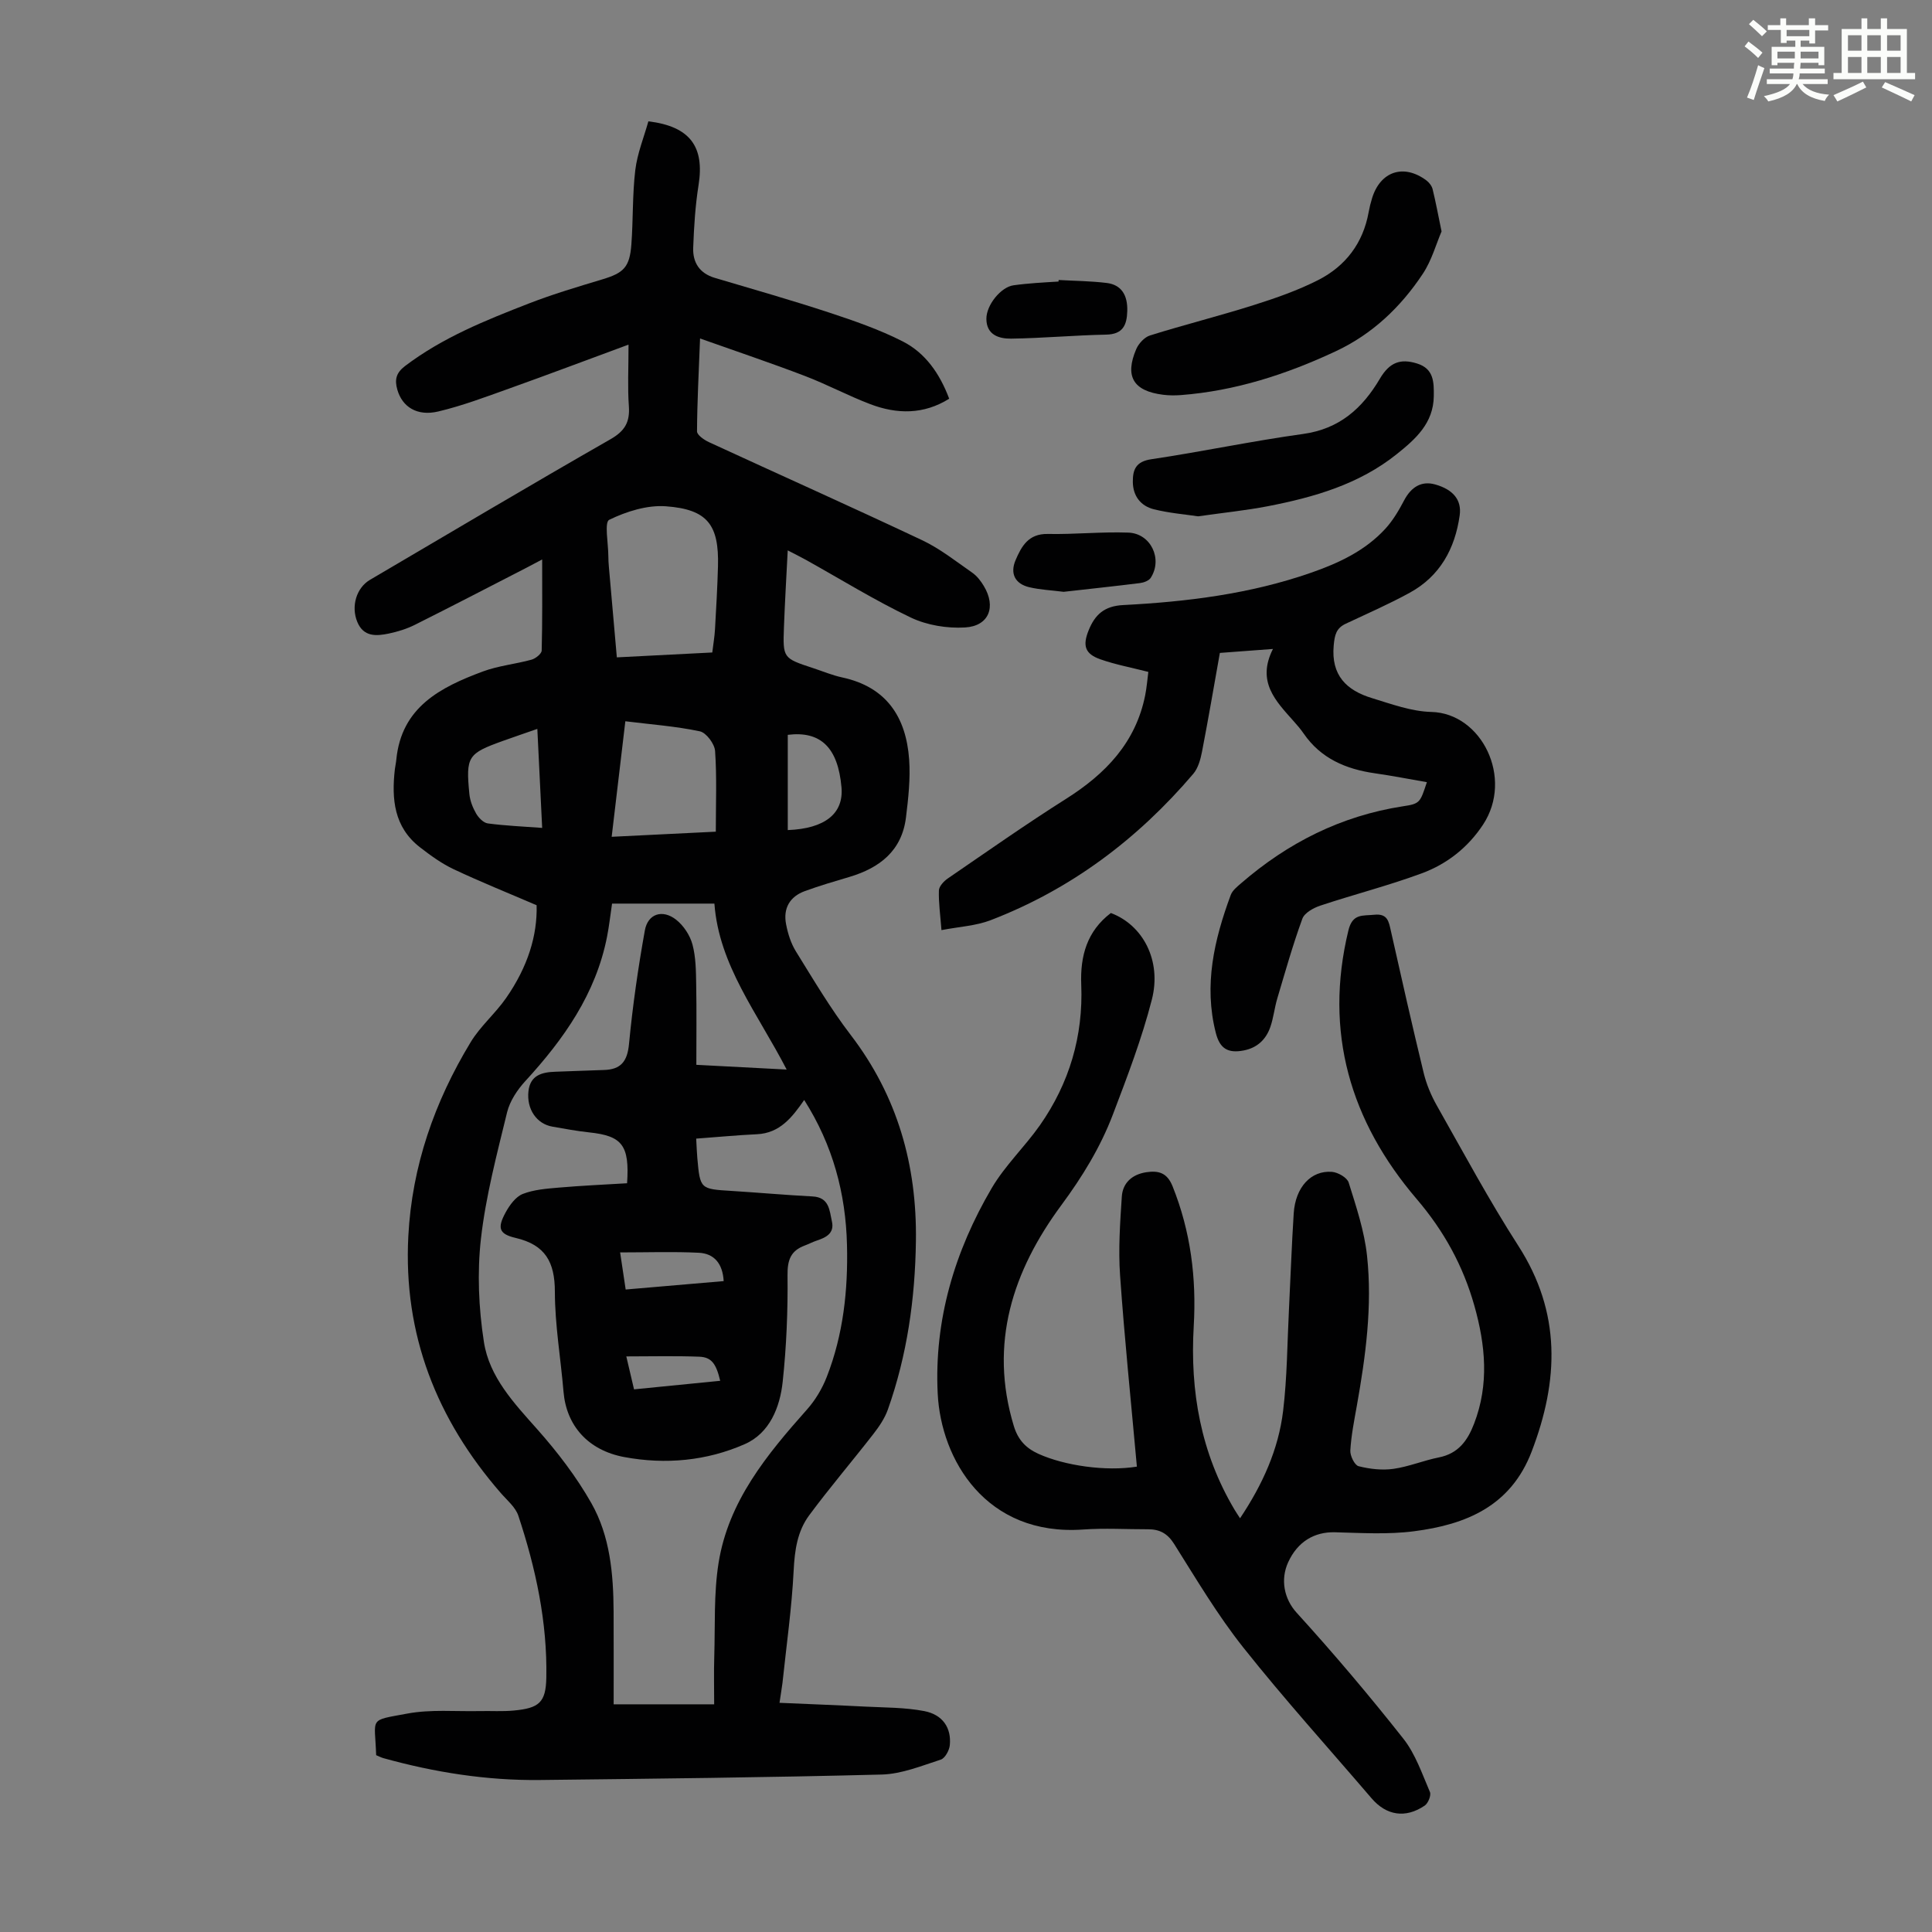<svg enable-background="new 0 0 400 400" viewBox="0 0 400 400" xmlns="http://www.w3.org/2000/svg"><rect x="0" y="0" width="400" height="400" fill="#808080" stroke="none"/><path d="m361.2 9.6.8-1c.9.7 1.9 1.4 2.9 2.3l-.9 1.1c-1-1-2-1.8-2.8-2.4zm.5 10.6c.9-2.1 1.6-4.3 2.3-6.7.4.2.8.4 1.3.6-.7 2.1-1.5 4.3-2.2 6.6zm.4-15.2.9-.9c1 .8 2 1.6 2.8 2.4l-1 1c-.9-.9-1.8-1.7-2.7-2.5zm12.5-1.2h1.2v1.4h2.7v1.1h-2.7v2.7h-1.2v-.6h-1.8v1.3h4.9v3.8h-1.2v-.5h-3.7c0 .4-.1.9-.1 1.2h5.1v1h-5.2c0 .5-.1.9-.2 1.2h6v1h-5.2c1.1 1.3 2.9 2 5.5 2.2-.4.4-.7.8-.9 1.3-2.9-.5-4.8-1.6-5.7-3.5h-.1c-.8 1.7-2.7 2.9-5.9 3.6-.2-.4-.6-.8-.9-1.1 2.8-.6 4.6-1.4 5.4-2.5h-4.8v-1h5.3c.1-.3.2-.7.2-1.2h-4.9v-1h5c0-.4 0-.8.1-1.2h-3.5v.5h-1.2v-3.8h4.9v-1.3h-1.8v.5h-1.2v-2.7h-2.7v-1h2.6v-1.4h1.2v1.4h4.7v-1.4zm-6.6 8.3h3.6c0-.4 0-.9 0-1.4h-3.6zm1.9-4.6h4.7v-1.3h-4.7zm6.6 3.2h-3.7v1.4h3.7z" fill="#fbfcfa"/><path d="m385.3 3.8h1.3v2.2h2.8v-2.2h1.3v2.2h4.1v9.1h1.7v1.3h-16.9v-1.3h1.7v-9.1h4.1v-2.2zm.4 13.1.7 1.2c-1.8.9-3.8 1.9-6 2.9-.2-.4-.5-.8-.8-1.3 2.3-1 4.3-1.9 6.1-2.8zm-3.1-6.4h2.8v-3.2h-2.8zm0 4.6h2.8v-3.3h-2.8zm4-4.6h2.8v-3.2h-2.8zm0 4.6h2.8v-3.3h-2.8zm3.7 1.9c2.1.9 4.1 1.8 6.1 2.7l-.7 1.3c-2.2-1.1-4.2-2-6.1-2.9zm3.2-9.7h-2.8v3.2h2.8zm-2.8 7.8h2.8v-3.3h-2.8z" fill="#fbfcfa"/><g fill="#010102"><path d="m161.39 352.55c6.11.27 11.88.48 17.64.78 4.12.21 8.3.16 12.32.93 3.84.74 5.64 3.48 5.3 7.04-.1 1.09-.99 2.72-1.87 3.01-4 1.29-8.11 2.98-12.22 3.09-23.58.61-47.17.86-70.75 1.13-11.03.13-21.83-1.58-32.45-4.53-.52-.15-1.01-.42-1.48-.61-.26-7.95-1.69-7.09 6.44-8.61 4.87-.91 10-.41 15.02-.52 2.34-.05 4.69.11 7.02-.11 5.25-.49 6.65-1.66 6.75-6.8.22-11.52-2.19-22.66-5.79-33.53-.59-1.78-2.34-3.21-3.65-4.72-13.27-15.26-20.2-32.81-19.13-53.19.76-14.49 5.43-27.81 12.9-40.13 2-3.31 5.1-5.93 7.33-9.13 4.53-6.51 6.5-13.01 6.33-19.23-5.78-2.49-11.56-4.81-17.18-7.46-2.5-1.18-4.81-2.86-7.01-4.57-5.34-4.16-5.86-9.96-5.16-16.11.08-.67.24-1.32.3-1.99 1.05-10.9 9.15-15 17.9-18.26 3.22-1.2 6.75-1.53 10.09-2.45.84-.23 2.09-1.22 2.11-1.89.16-6.11.1-12.23.1-18.86-1.48.78-2.43 1.3-3.39 1.79-7.65 3.93-15.29 7.9-22.98 11.75-1.68.84-3.54 1.41-5.38 1.8-2.59.54-5.24.73-6.53-2.42-1.33-3.23-.17-7.06 2.63-8.7 16.58-9.74 33.11-19.57 49.81-29.12 2.98-1.71 4.02-3.55 3.79-6.83-.28-3.87-.07-7.78-.07-12.75-8.68 3.2-16.7 6.23-24.76 9.11-4.82 1.72-9.65 3.55-14.62 4.73-4.41 1.05-7.48-.96-8.49-4.52-.57-2.02-.29-3.45 1.59-4.88 7.77-5.9 16.7-9.48 25.65-12.96 4.99-1.94 10.14-3.46 15.27-5.01 4.36-1.32 5.6-2.5 5.95-7.22.38-5.12.2-10.3.81-15.39.42-3.46 1.79-6.8 2.71-10.09 8.65 1.05 11.65 5.26 10.39 13.19-.68 4.27-.95 8.63-1.11 12.97-.12 3.06 1.31 5.31 4.47 6.25 7.91 2.35 15.86 4.61 23.7 7.19 5.16 1.7 10.35 3.5 15.18 5.95 4.72 2.39 7.7 6.69 9.65 11.88-5.29 3.31-10.82 3.23-16.36 1.12-4.59-1.75-8.95-4.09-13.54-5.84-6.95-2.66-14.01-5.03-21.68-7.75-.27 7.06-.6 13.14-.63 19.23 0 .75 1.46 1.76 2.44 2.22 14.71 6.79 29.51 13.39 44.16 20.31 3.69 1.74 6.98 4.36 10.36 6.71.98.68 1.79 1.72 2.41 2.76 2.61 4.32 1.09 8.31-3.88 8.6-3.71.22-7.88-.46-11.22-2.05-7.45-3.55-14.51-7.93-21.73-11.95-1.06-.59-2.16-1.13-3.76-1.96-.28 5.52-.59 10.69-.78 15.85-.24 6.46-.2 6.47 6.02 8.52 2.02.66 4 1.5 6.06 1.94 9.18 1.98 13.21 8.24 13.84 16.98.28 3.97-.17 8.04-.66 12.02-.85 6.87-5.42 10.42-11.68 12.29-3.1.92-6.21 1.83-9.25 2.94-3.12 1.14-4.53 3.56-3.89 6.86.37 1.94 1 3.96 2.03 5.62 3.64 5.87 7.17 11.85 11.36 17.32 9.68 12.65 13.71 26.95 13.49 42.64-.16 11.92-1.81 23.63-5.81 34.91-.65 1.82-1.81 3.53-3.01 5.07-4.38 5.64-9.03 11.08-13.28 16.82-2.44 3.29-3 7.22-3.21 11.4-.39 7.8-1.5 15.56-2.32 23.33-.14 1.14-.36 2.32-.61 4.09zm-17.25-116.81c.1 1.76.13 2.88.23 3.98.58 6.48.59 6.45 7.13 6.85 5.58.35 11.14.85 16.72 1.14 3.49.18 3.51 2.9 4.02 5.18.55 2.45-1.21 3.32-3.14 3.96-.85.28-1.64.71-2.48 1.02-2.91 1.08-3.61 3-3.57 6.16.08 7.34-.22 14.72-1 22.02-.56 5.33-2.71 10.67-7.83 12.93-7.88 3.48-16.43 4.28-24.97 2.69-7.51-1.4-11.99-6.51-12.58-13.53-.58-6.91-1.78-13.81-1.79-20.71-.01-6.12-1.96-9.69-8.12-11.13-3.5-.82-3.82-2.08-2.07-5.29.82-1.5 2.07-3.23 3.53-3.81 2.31-.91 4.95-1.1 7.48-1.32 4.73-.41 9.48-.62 14.13-.9.54-7.89-1.04-9.81-7.83-10.53-2.55-.27-5.09-.75-7.62-1.19-3.27-.56-5.38-3.62-4.97-7.33.37-3.33 2.8-3.95 5.58-4.04 3.35-.11 6.7-.26 10.05-.36 3.52-.1 4.85-1.79 5.19-5.39.75-7.87 1.88-15.73 3.28-23.51.62-3.46 3.66-4.43 6.48-2.21 1.55 1.22 2.87 3.23 3.38 5.13.71 2.65.72 5.52.77 8.31.1 5.44.03 10.88.03 16.6 6.64.35 12.33.65 18.7.98-6.02-11.66-14.02-21.56-14.96-34.36-7.4 0-14.27 0-21.19 0-.36 2.41-.6 4.63-1.03 6.82-2.32 11.85-8.96 21.25-16.94 29.94-1.65 1.8-3.19 4.12-3.76 6.44-2.11 8.67-4.42 17.38-5.42 26.21-.79 7.03-.47 14.36.62 21.36 1.12 7.24 6.21 12.63 11.03 18.05 4.19 4.72 8.12 9.85 11.22 15.32 3.87 6.83 4.56 14.65 4.6 22.43.03 6.35.01 12.69.01 19.21h20.81c0-3.43-.08-6.65.02-9.87.2-6.47-.12-13.04.89-19.39 2.04-12.8 10-22.43 18.32-31.79 1.72-1.93 3.14-4.32 4.08-6.73 3.43-8.77 4.42-17.99 4.19-27.33-.26-10.66-2.92-20.66-8.86-30.01-2.52 3.64-5.06 6.86-9.77 7.09-4.1.19-8.19.59-12.59.91zm3.33-100.65c.23-1.89.48-3.33.56-4.78.25-4.35.5-8.71.62-13.07.23-8.57-2.16-11.79-10.79-12.42-3.88-.28-8.17 1.07-11.73 2.8-1.03.5-.19 4.88-.18 7.48 0 .78.05 1.57.12 2.35.53 6.1 1.07 12.2 1.64 18.65 6.71-.34 13.14-.67 19.76-1.01zm.73 37.1c0-5.84.23-11.29-.15-16.7-.1-1.48-1.83-3.8-3.16-4.08-5.03-1.06-10.2-1.43-15.42-2.08-1.01 8.55-1.91 16.14-2.83 23.92 7.4-.35 14.29-.7 21.56-1.06zm-36.95-21.28c-2.73.95-4.93 1.7-7.11 2.48-7.29 2.62-7.72 3.22-6.96 11.02.14 1.39.7 2.82 1.4 4.03.51.88 1.52 1.92 2.42 2.04 3.6.48 7.24.63 11.25.93-.34-6.9-.66-13.43-1-20.5zm51.85 20.95c7.71-.3 11.6-3.43 11.12-8.86-.72-8.2-4.29-11.71-11.12-10.86zm-13.27 93.38c-.21-3.69-2.02-5.72-5.16-5.87-5.3-.26-10.62-.07-16.28-.07.42 2.81.77 5.17 1.15 7.68 6.92-.59 13.45-1.15 20.29-1.74zm-.72 20.64c-.85-3.59-1.82-4.89-4.34-4.99-4.98-.19-9.98-.06-15.1-.06.48 2.04 1.02 4.37 1.6 6.82 6.08-.6 11.82-1.17 17.84-1.77z"/><path d="m235.38 303.65c-1.2-13.31-2.56-26.43-3.48-39.58-.38-5.41 0-10.9.36-16.34.19-2.84 2.14-4.58 5.05-5.03 2.54-.38 4.33.08 5.46 2.91 3.75 9.34 4.96 19.02 4.38 28.95-.79 13.51 1.47 26.29 8.47 38.04.28.48.6.93 1.12 1.74 4.64-6.95 7.96-14.23 8.92-22.27.84-6.98.85-14.05 1.21-21.09.33-6.59.56-13.19.98-19.78.35-5.37 3.56-8.92 7.92-8.58 1.25.1 3.14 1.19 3.46 2.22 1.55 4.97 3.25 10.02 3.8 15.16 1.12 10.41-.28 20.76-2.11 31.04-.55 3.08-1.17 6.17-1.35 9.28-.06 1.09.89 3.03 1.71 3.24 2.32.59 4.87.88 7.22.55 3.18-.45 6.24-1.74 9.41-2.37 4.01-.8 5.93-3.45 7.29-7 3.14-8.15 2.34-16.28.06-24.38-2.33-8.26-6.27-15.47-11.98-22.15-13.69-16.04-19.21-34.49-14.11-55.57.86-3.56 2.95-3 5.36-3.25 2.76-.29 3 1.39 3.44 3.36 2.2 9.81 4.42 19.63 6.79 29.4.57 2.34 1.54 4.66 2.73 6.76 5.51 9.73 10.81 19.61 16.85 29 8.92 13.85 8.41 27.91 2.77 42.63-4.34 11.33-13.62 15.11-24.35 16.49-5.38.7-10.92.35-16.38.21-4.23-.11-7.72 1.92-9.68 6.21-1.64 3.59-.84 7.59 1.75 10.44 7.67 8.43 15.05 17.15 22.11 26.1 2.49 3.16 3.86 7.24 5.49 11.02.3.69-.37 2.34-1.08 2.82-3.97 2.7-7.94 2.07-11.01-1.52-8.88-10.37-18.05-20.51-26.54-31.2-5.33-6.71-9.74-14.17-14.32-21.44-1.39-2.21-3.03-3.06-5.43-3.05-4.48.01-8.97-.27-13.42.05-20.13 1.42-29.44-14.49-30.11-28.16-.75-15.2 3.51-29.47 11.2-42.55 2.75-4.67 6.84-8.54 9.98-13.01 6.08-8.7 8.97-18.45 8.54-29.09-.24-5.93 1.19-11.08 6.13-14.83 6.59 2.45 10.57 9.8 8.49 17.92-2.07 8.08-5.08 15.94-8.05 23.75-2.58 6.79-6.31 12.89-10.7 18.83-10.03 13.57-15.02 28.62-9.83 45.71.86 2.83 2.46 4.56 5.07 5.75 5.41 2.45 13.96 3.7 20.41 2.66z"/><path d="m295.42 161.94c-3.76-.65-7.26-1.34-10.78-1.84-5.99-.86-11.18-3.06-14.74-8.24-.63-.92-1.37-1.77-2.12-2.61-3.65-4.12-7.66-8.1-4.23-14.89-4.11.31-7.4.55-10.99.82-1.23 6.9-2.39 13.7-3.7 20.47-.31 1.59-.8 3.38-1.81 4.57-11.51 13.51-25.33 23.91-41.96 30.3-3.05 1.17-6.48 1.34-10.17 2.05-.24-3.16-.61-5.69-.53-8.21.03-.86 1.02-1.92 1.85-2.49 8.12-5.56 16.17-11.23 24.48-16.48 8.19-5.18 14.42-11.64 16.38-21.45.32-1.62.45-3.28.65-4.83-3.48-.89-6.76-1.5-9.88-2.59-3.26-1.13-3.77-2.84-2.47-6.04 1.31-3.24 3.24-5.01 7.15-5.21 13.2-.68 26.29-2.3 38.88-6.69 5.75-2 11.24-4.56 15.42-9.14 1.55-1.7 2.77-3.77 3.85-5.83 1.5-2.85 3.65-4.09 6.44-3.31 3.68 1.04 5.53 3.18 5.07 6.42-.97 6.89-4.09 12.58-10.34 16-4.3 2.36-8.82 4.33-13.26 6.42-1.97.93-2.28 2.32-2.48 4.49-.57 6.21 2.67 9.31 7.93 10.91 4.03 1.23 8.17 2.76 12.28 2.86 10.43.25 17.06 13.7 10.71 23.33-3.13 4.75-7.48 8.16-12.68 10.08-6.89 2.55-14.04 4.37-21.02 6.69-1.41.47-3.27 1.5-3.71 2.71-1.98 5.42-3.55 11-5.2 16.54-.57 1.92-.77 3.96-1.42 5.85-.89 2.59-2.7 4.33-5.49 4.88-3.33.65-4.98-.39-5.81-3.63-2.53-9.9-.33-19.3 3.09-28.55.35-.95 1.34-1.73 2.16-2.44 9.68-8.38 20.69-13.94 33.45-15.92 3.62-.53 3.59-.78 5-5z"/><path d="m298.46 47.91c-1.12 2.6-2.04 6.01-3.89 8.79-4.57 6.89-10.46 12.5-18.07 16.05-10.18 4.76-20.76 8.19-32.04 9.05-1.21.09-2.46.08-3.66-.07-6.15-.77-7.98-3.79-5.55-9.46.5-1.16 1.71-2.47 2.87-2.83 7.13-2.22 14.38-4.04 21.49-6.29 4.55-1.44 9.11-3.03 13.35-5.19 5.63-2.88 9.25-7.62 10.4-14.02.18-.99.42-1.97.72-2.93 1.73-5.57 6.56-7.15 11.25-3.65.57.43 1.12 1.14 1.28 1.82.64 2.6 1.12 5.22 1.85 8.73z"/><path d="m248.06 106.9c-2.6-.39-5.95-.66-9.17-1.46-2.71-.68-4.33-2.74-4.35-5.69-.02-2.56.66-4.2 3.82-4.67 10.5-1.56 20.9-3.78 31.41-5.23 7.54-1.04 12.29-5.29 15.93-11.46 1.99-3.37 4.23-4.21 7.69-3.13 3.48 1.08 3.5 3.86 3.46 6.77-.07 5.6-3.78 8.88-7.65 11.98-7.82 6.27-17.17 8.95-26.78 10.81-4.47.86-9.04 1.32-14.36 2.08z"/><path d="m219.18 57.97c3.33.19 6.69.21 9.99.62 2.99.38 4.32 2.5 4.22 5.82-.09 2.88-.88 4.8-4.37 4.87-6.57.13-13.12.74-19.69.83-2.47.03-5.09-.75-5.11-4.08-.02-2.91 3.03-6.6 5.6-6.96 1.55-.22 3.11-.36 4.66-.48s3.12-.2 4.68-.3c.01-.11.02-.22.02-.32z"/><path d="m220.22 122.53c-2.5-.32-4.85-.42-7.11-.95-2.96-.7-4.03-2.83-2.85-5.6 1.24-2.9 2.68-5.51 6.67-5.43 5.56.11 11.13-.48 16.68-.28 4.67.17 7.16 5.48 4.63 9.37-.39.6-1.43.98-2.22 1.08-5.3.66-10.61 1.22-15.8 1.81z"/></g></svg>